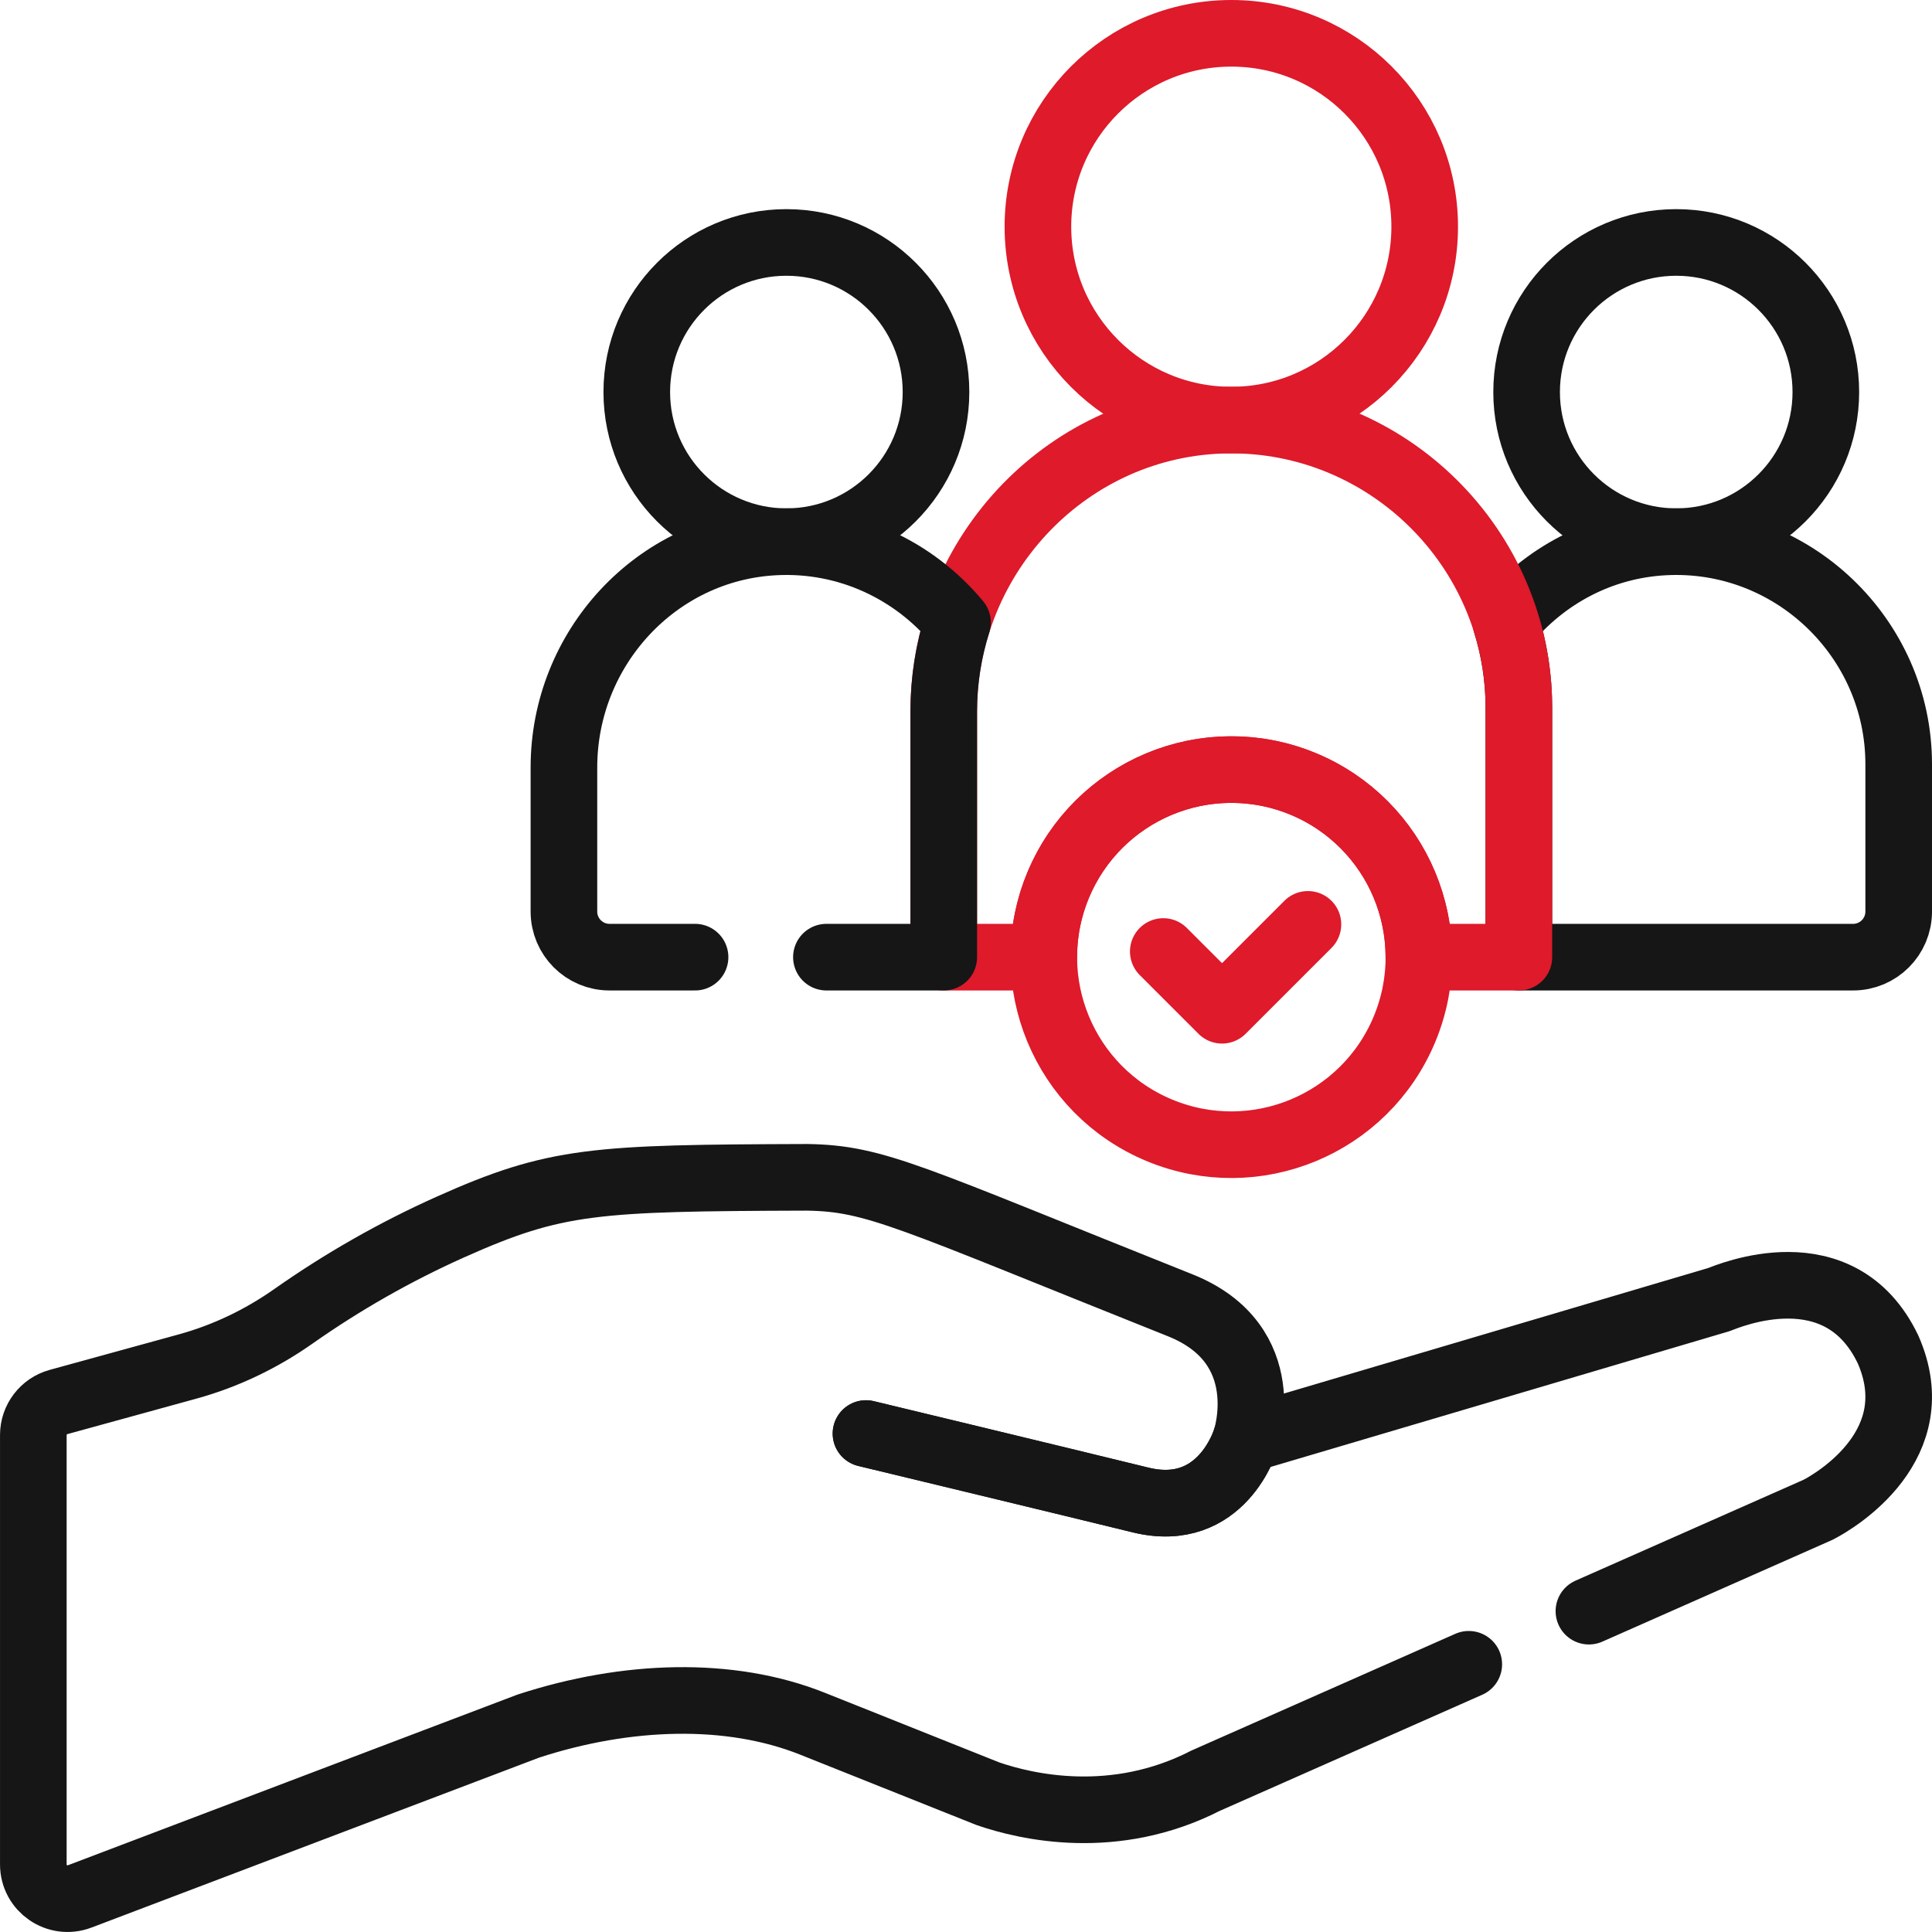 <?xml version="1.0" encoding="UTF-8"?>
<svg xmlns="http://www.w3.org/2000/svg" width="116" height="116" viewBox="0 0 116 116" fill="none">
  <path d="M74.8 86.432C74.8 86.432 73.373 91.26 68.479 90.061C63.586 88.862 51.995 86.072 51.995 86.072" stroke="#161616" stroke-width="4" stroke-miterlimit="10" stroke-linecap="round" stroke-linejoin="round"></path>
  <path d="M74.8 86.432C74.8 86.432 73.373 91.26 68.479 90.061C63.586 88.862 51.995 86.072 51.995 86.072" stroke="#161616" stroke-width="4" stroke-miterlimit="10" stroke-linecap="round" stroke-linejoin="round"></path>
  <path d="M47.216 32.523C52.177 32.523 56.199 28.501 56.199 23.54C56.199 18.579 52.177 14.557 47.216 14.557C42.255 14.557 38.233 18.579 38.233 23.54C38.233 28.501 42.255 32.523 47.216 32.523Z" stroke="#161616" stroke-width="4" stroke-miterlimit="10" stroke-linecap="round" stroke-linejoin="round"></path>
  <path d="M73.93 25.223C80.343 25.223 85.541 20.024 85.541 13.611C85.541 7.199 80.343 2 73.93 2C67.517 2 62.318 7.199 62.318 13.611C62.318 20.024 67.517 25.223 73.93 25.223Z" stroke="#DE1A2B" stroke-width="4" stroke-miterlimit="10" stroke-linecap="round" stroke-linejoin="round"></path>
  <path d="M100.643 32.523C105.604 32.523 109.626 28.501 109.626 23.54C109.626 18.579 105.604 14.557 100.643 14.557C95.682 14.557 91.66 18.579 91.66 23.54C91.66 28.501 95.682 32.523 100.643 32.523Z" stroke="#161616" stroke-width="4" stroke-miterlimit="10" stroke-linecap="round" stroke-linejoin="round"></path>
  <path d="M99.943 32.54C96.094 32.739 92.714 34.59 90.416 37.372C90.922 38.99 91.195 40.708 91.195 42.487V57.469H111.262C112.774 57.469 114 56.243 114 54.731V45.878C114 38.3 107.603 32.143 99.943 32.54Z" stroke="#161616" stroke-width="4" stroke-miterlimit="10" stroke-linecap="round" stroke-linejoin="round"></path>
  <path d="M84.335 61.777C86.714 56.032 83.986 49.446 78.241 47.066C72.496 44.686 65.909 47.414 63.529 53.159C61.15 58.905 63.878 65.491 69.623 67.871C75.368 70.251 81.955 67.522 84.335 61.777Z" stroke="#DE1A2B" stroke-width="4" stroke-miterlimit="10" stroke-linecap="round" stroke-linejoin="round"></path>
  <path d="M69.845 57.13L73.373 60.657L78.53 55.5" stroke="#DE1A2B" stroke-width="4" stroke-miterlimit="10" stroke-linecap="round" stroke-linejoin="round"></path>
  <path d="M73.696 25.223C64.215 25.35 56.664 33.232 56.664 42.714V57.469H62.67C62.67 51.251 67.711 46.209 73.93 46.209C80.148 46.209 85.189 51.251 85.189 57.469H91.195V42.487C91.195 32.913 83.298 25.094 73.696 25.223Z" stroke="#DE1A2B" stroke-width="4" stroke-miterlimit="10" stroke-linecap="round" stroke-linejoin="round"></path>
  <path d="M49.619 57.469H56.664V42.714C56.664 40.857 56.955 39.062 57.491 37.375C54.898 34.25 50.917 32.312 46.516 32.54C39.386 32.909 33.859 38.937 33.859 46.077V54.731C33.859 56.243 35.085 57.469 36.597 57.469H41.732" stroke="#161616" stroke-width="4" stroke-miterlimit="10" stroke-linecap="round" stroke-linejoin="round"></path>
  <path d="M95.401 96.736C102.471 93.608 108.57 90.91 109.158 90.65C110.271 90.08 115.868 86.722 113.36 81.02C110.454 74.95 103.764 77.82 103.202 78.03L74.8 86.432C74.8 86.432 76.745 80.72 70.857 78.37C54.539 71.855 52.593 70.754 48.463 70.688L48.462 70.688C35.696 70.73 33.383 70.835 27.039 73.674C23.72 75.16 20.567 76.959 17.614 79.035C15.682 80.394 13.538 81.422 11.261 82.048L3.511 84.179C2.619 84.424 2.001 85.235 2.001 86.161V111.942C2.001 113.38 3.441 114.374 4.786 113.863L31.727 103.635C37.633 101.71 43.824 101.515 48.783 103.494L59.314 107.698C61.615 108.491 66.903 109.726 72.39 106.914C72.393 106.913 72.395 106.912 72.395 106.912C72.907 106.686 77.562 104.626 83.4 102.044L88.187 99.926" stroke="#161616" stroke-width="4" stroke-miterlimit="10" stroke-linecap="round" stroke-linejoin="round"></path>
</svg>
